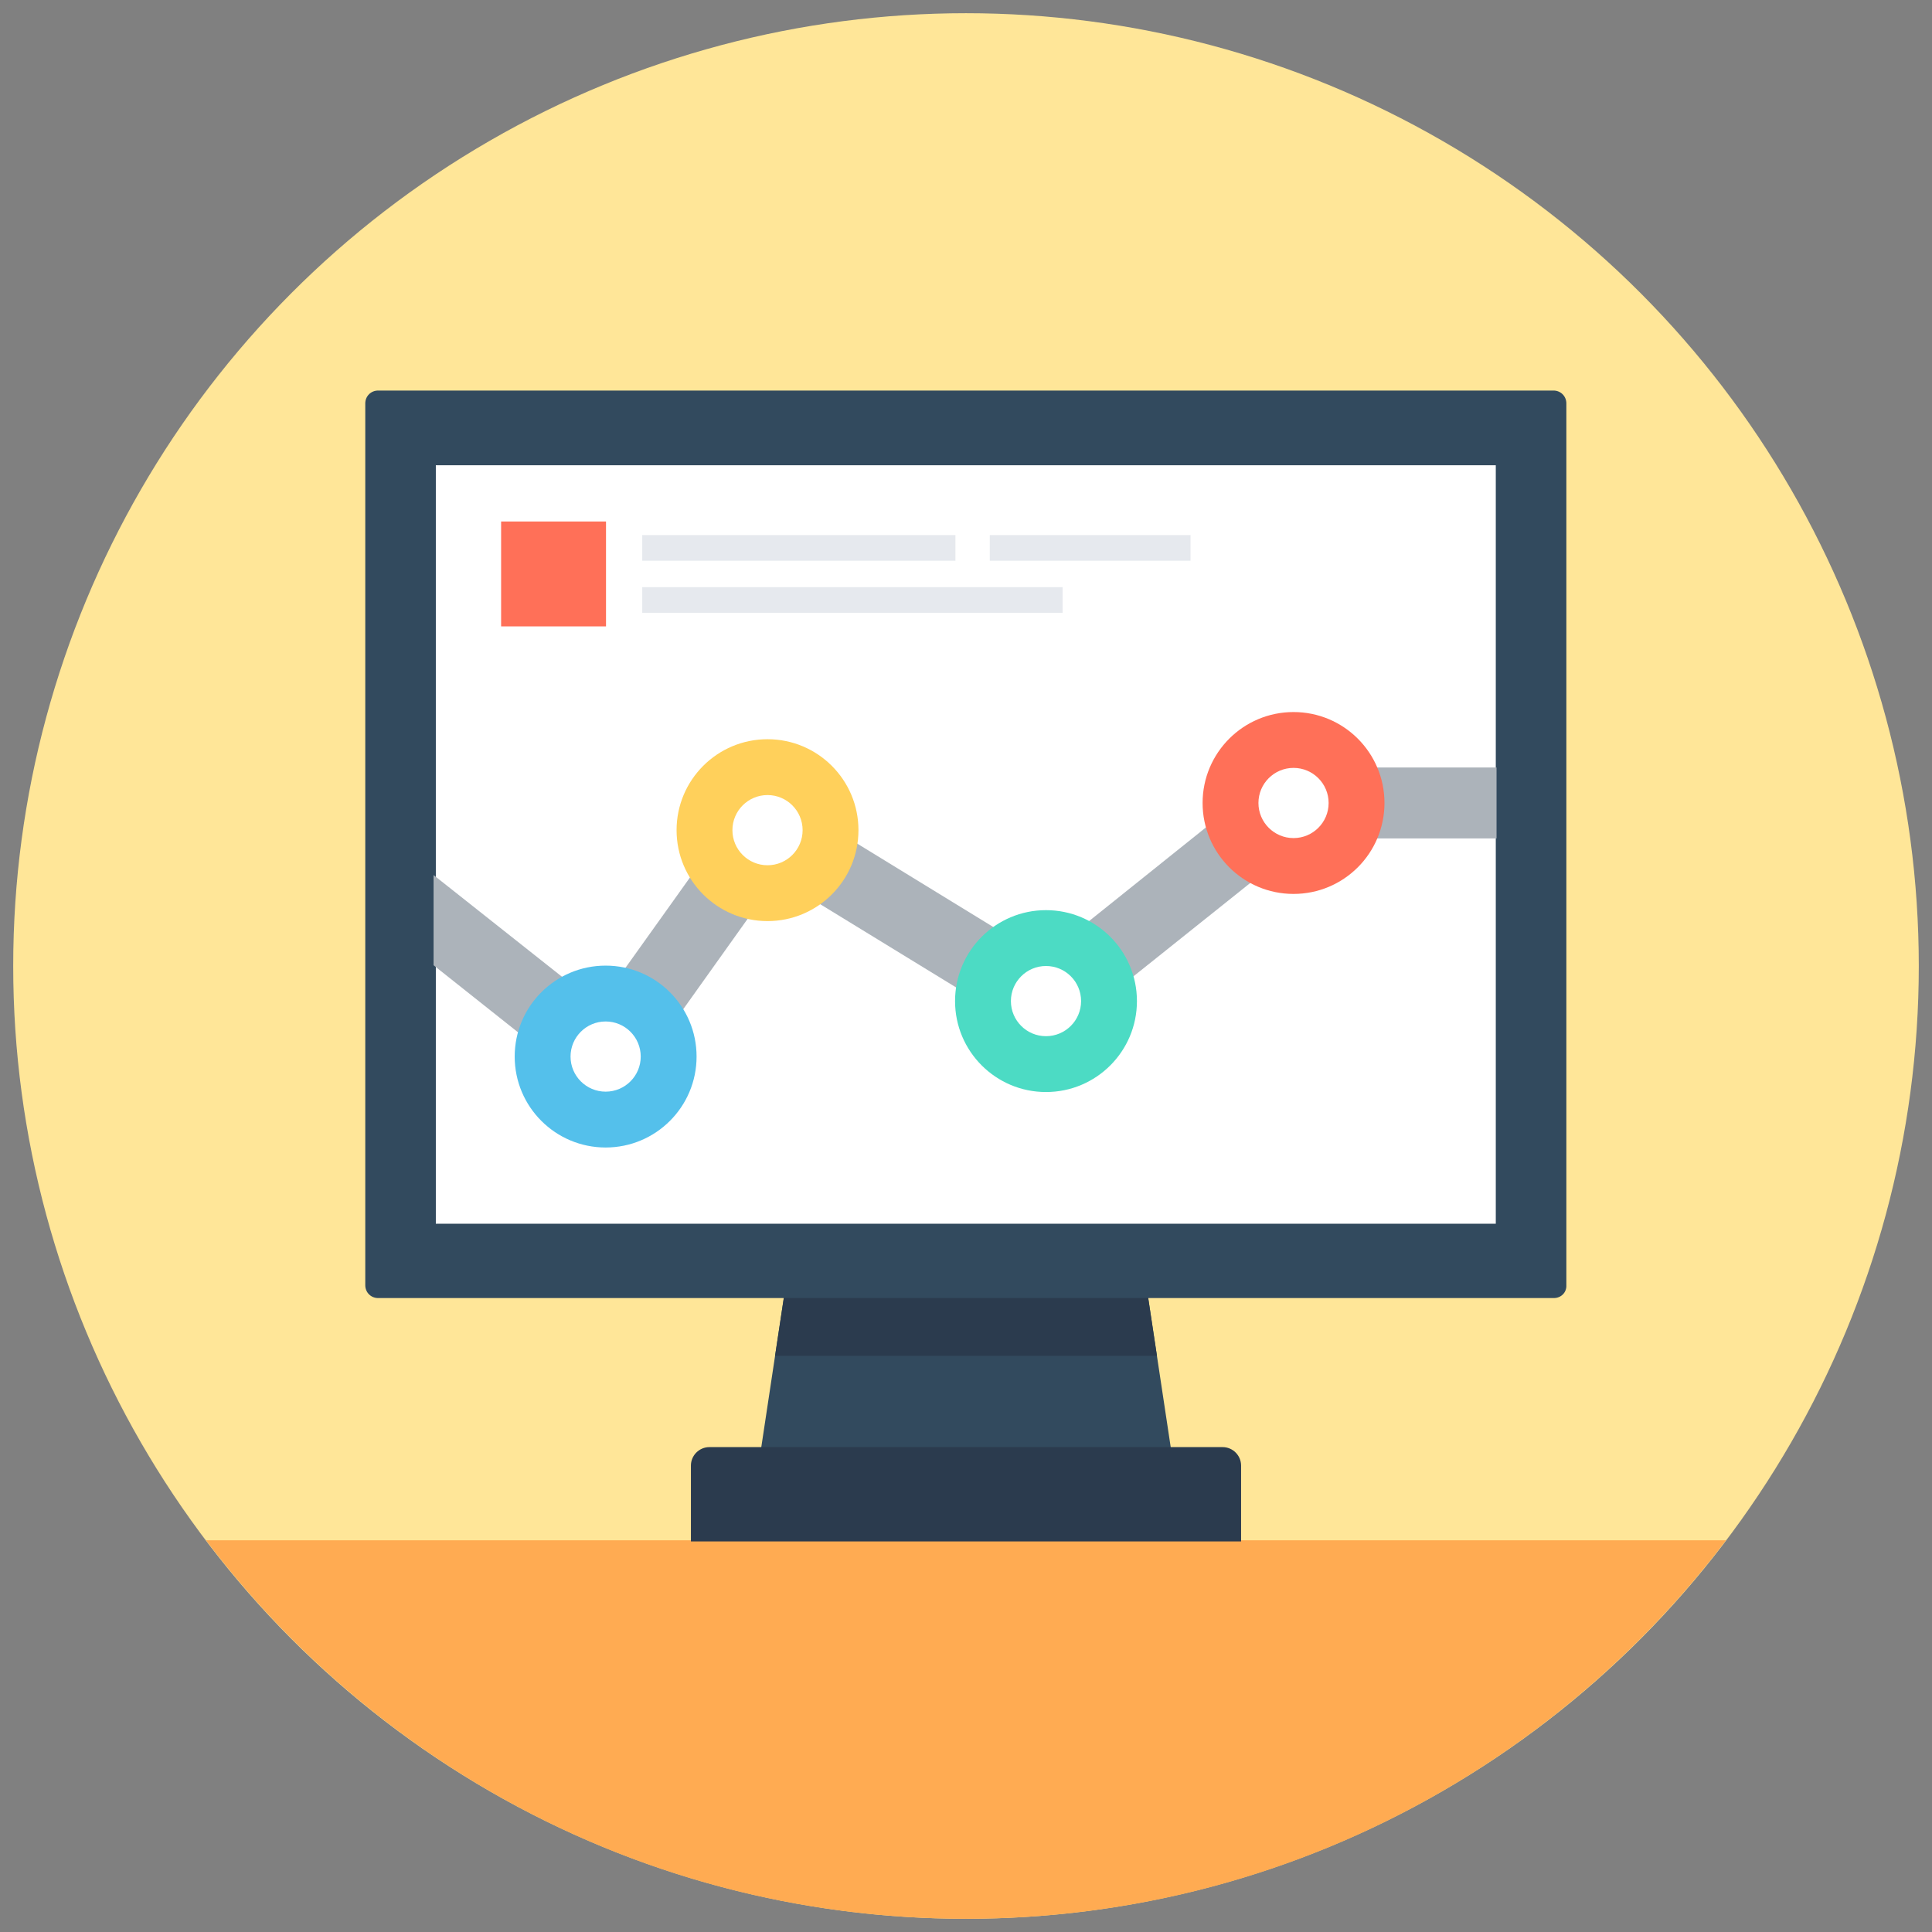 <?xml version="1.0" encoding="UTF-8" standalone="no"?>
<!DOCTYPE svg PUBLIC "-//W3C//DTD SVG 1.1//EN" "http://www.w3.org/Graphics/SVG/1.1/DTD/svg11.dtd">
<svg width="100%" height="100%" viewBox="0 0 512 512" version="1.1" xmlns="http://www.w3.org/2000/svg" xmlns:xlink="http://www.w3.org/1999/xlink" xml:space="preserve" xmlns:serif="http://www.serif.com/" style="fill-rule:evenodd;clip-rule:evenodd;stroke-linejoin:round;stroke-miterlimit:2;">
    <rect x="0" y="0" width="512" height="512" fill="#808080" stroke="none"/>
    <g>
        <g>
            <circle cx="256" cy="256" r="252.5" style="fill:rgb(255,230,152);"/>
        </g>
        <g>
            <path d="M54.6,408.2C100.7,469.1 173.8,508.5 256,508.5C338.3,508.5 411.3,469.1 457.4,408.2L54.6,408.2Z" style="fill:rgb(255,171,82);fill-rule:nonzero;"/>
        </g>
        <g>
            <path d="M302.9,334.8L209.1,334.8L200,395.1L312,395.1L302.9,334.8Z" style="fill:rgb(50,74,94);fill-rule:nonzero;"/>
        </g>
        <g>
            <path d="M306.6,359.3L302.9,334.8L209.1,334.8L205.4,359.3L306.6,359.3Z" style="fill:rgb(43,59,78);fill-rule:nonzero;"/>
        </g>
        <g>
            <path d="M411.8,344L100.2,344C98.3,344 96.8,342.5 96.8,340.6L96.8,106.9C96.8,105 98.3,103.5 100.2,103.5L411.7,103.5C413.6,103.5 415.1,105 415.1,106.9L415.1,340.6C415.2,342.5 413.7,344 411.8,344Z" style="fill:rgb(50,74,94);fill-rule:nonzero;"/>
        </g>
        <g>
            <rect x="115.5" y="123.3" width="280.9" height="201" style="fill:white;"/>
        </g>
        <g>
            <path d="M342.8,203.4L342.8,212.8L336.9,205.4L276.5,253.8L200.8,207.4L158.6,266.5L114.9,231.9L114.9,255.8L154.7,287.4L160.5,280L168.2,285.5L205.9,232.6L277.9,276.7L346.1,222.2L396.6,222.2L396.6,203.4L342.8,203.4Z" style="fill:rgb(172,179,186);fill-rule:nonzero;"/>
        </g>
        <g>
            <rect x="132.8" y="138.2" width="27.8" height="27.8" style="fill:rgb(255,112,88);"/>
        </g>
        <g>
            <g>
                <rect x="170.2" y="141.8" width="83" height="6.8" style="fill:rgb(230,233,238);"/>
            </g>
            <g>
                <rect x="170.2" y="155.6" width="111.4" height="6.8" style="fill:rgb(230,233,238);"/>
            </g>
            <g>
                <rect x="262.3" y="141.8" width="53.2" height="6.8" style="fill:rgb(230,233,238);"/>
            </g>
        </g>
        <g>
            <circle cx="342.8" cy="212.8" r="24.1" style="fill:rgb(255,112,88);"/>
        </g>
        <g>
            <circle cx="342.8" cy="212.8" r="9.3" style="fill:white;"/>
        </g>
        <g>
            <circle cx="277.2" cy="265.3" r="24.1" style="fill:rgb(76,219,196);"/>
        </g>
        <g>
            <circle cx="277.2" cy="265.3" r="9.3" style="fill:white;"/>
        </g>
        <g>
            <circle cx="203.4" cy="220" r="24.1" style="fill:rgb(255,208,91);"/>
        </g>
        <g>
            <circle cx="203.4" cy="220" r="9.3" style="fill:white;"/>
        </g>
        <g>
            <circle cx="160.5" cy="280" r="24.1" style="fill:rgb(84,192,235);"/>
        </g>
        <g>
            <circle cx="160.5" cy="280" r="9.3" style="fill:white;"/>
        </g>
        <g>
            <path d="M328.9,408.5L183.1,408.5L183.1,388.4C183.1,385.7 185.3,383.5 188,383.5L324,383.5C326.7,383.5 328.9,385.7 328.9,388.4L328.9,408.5Z" style="fill:rgb(43,59,78);fill-rule:nonzero;"/>
        </g>
    </g>
</svg>
